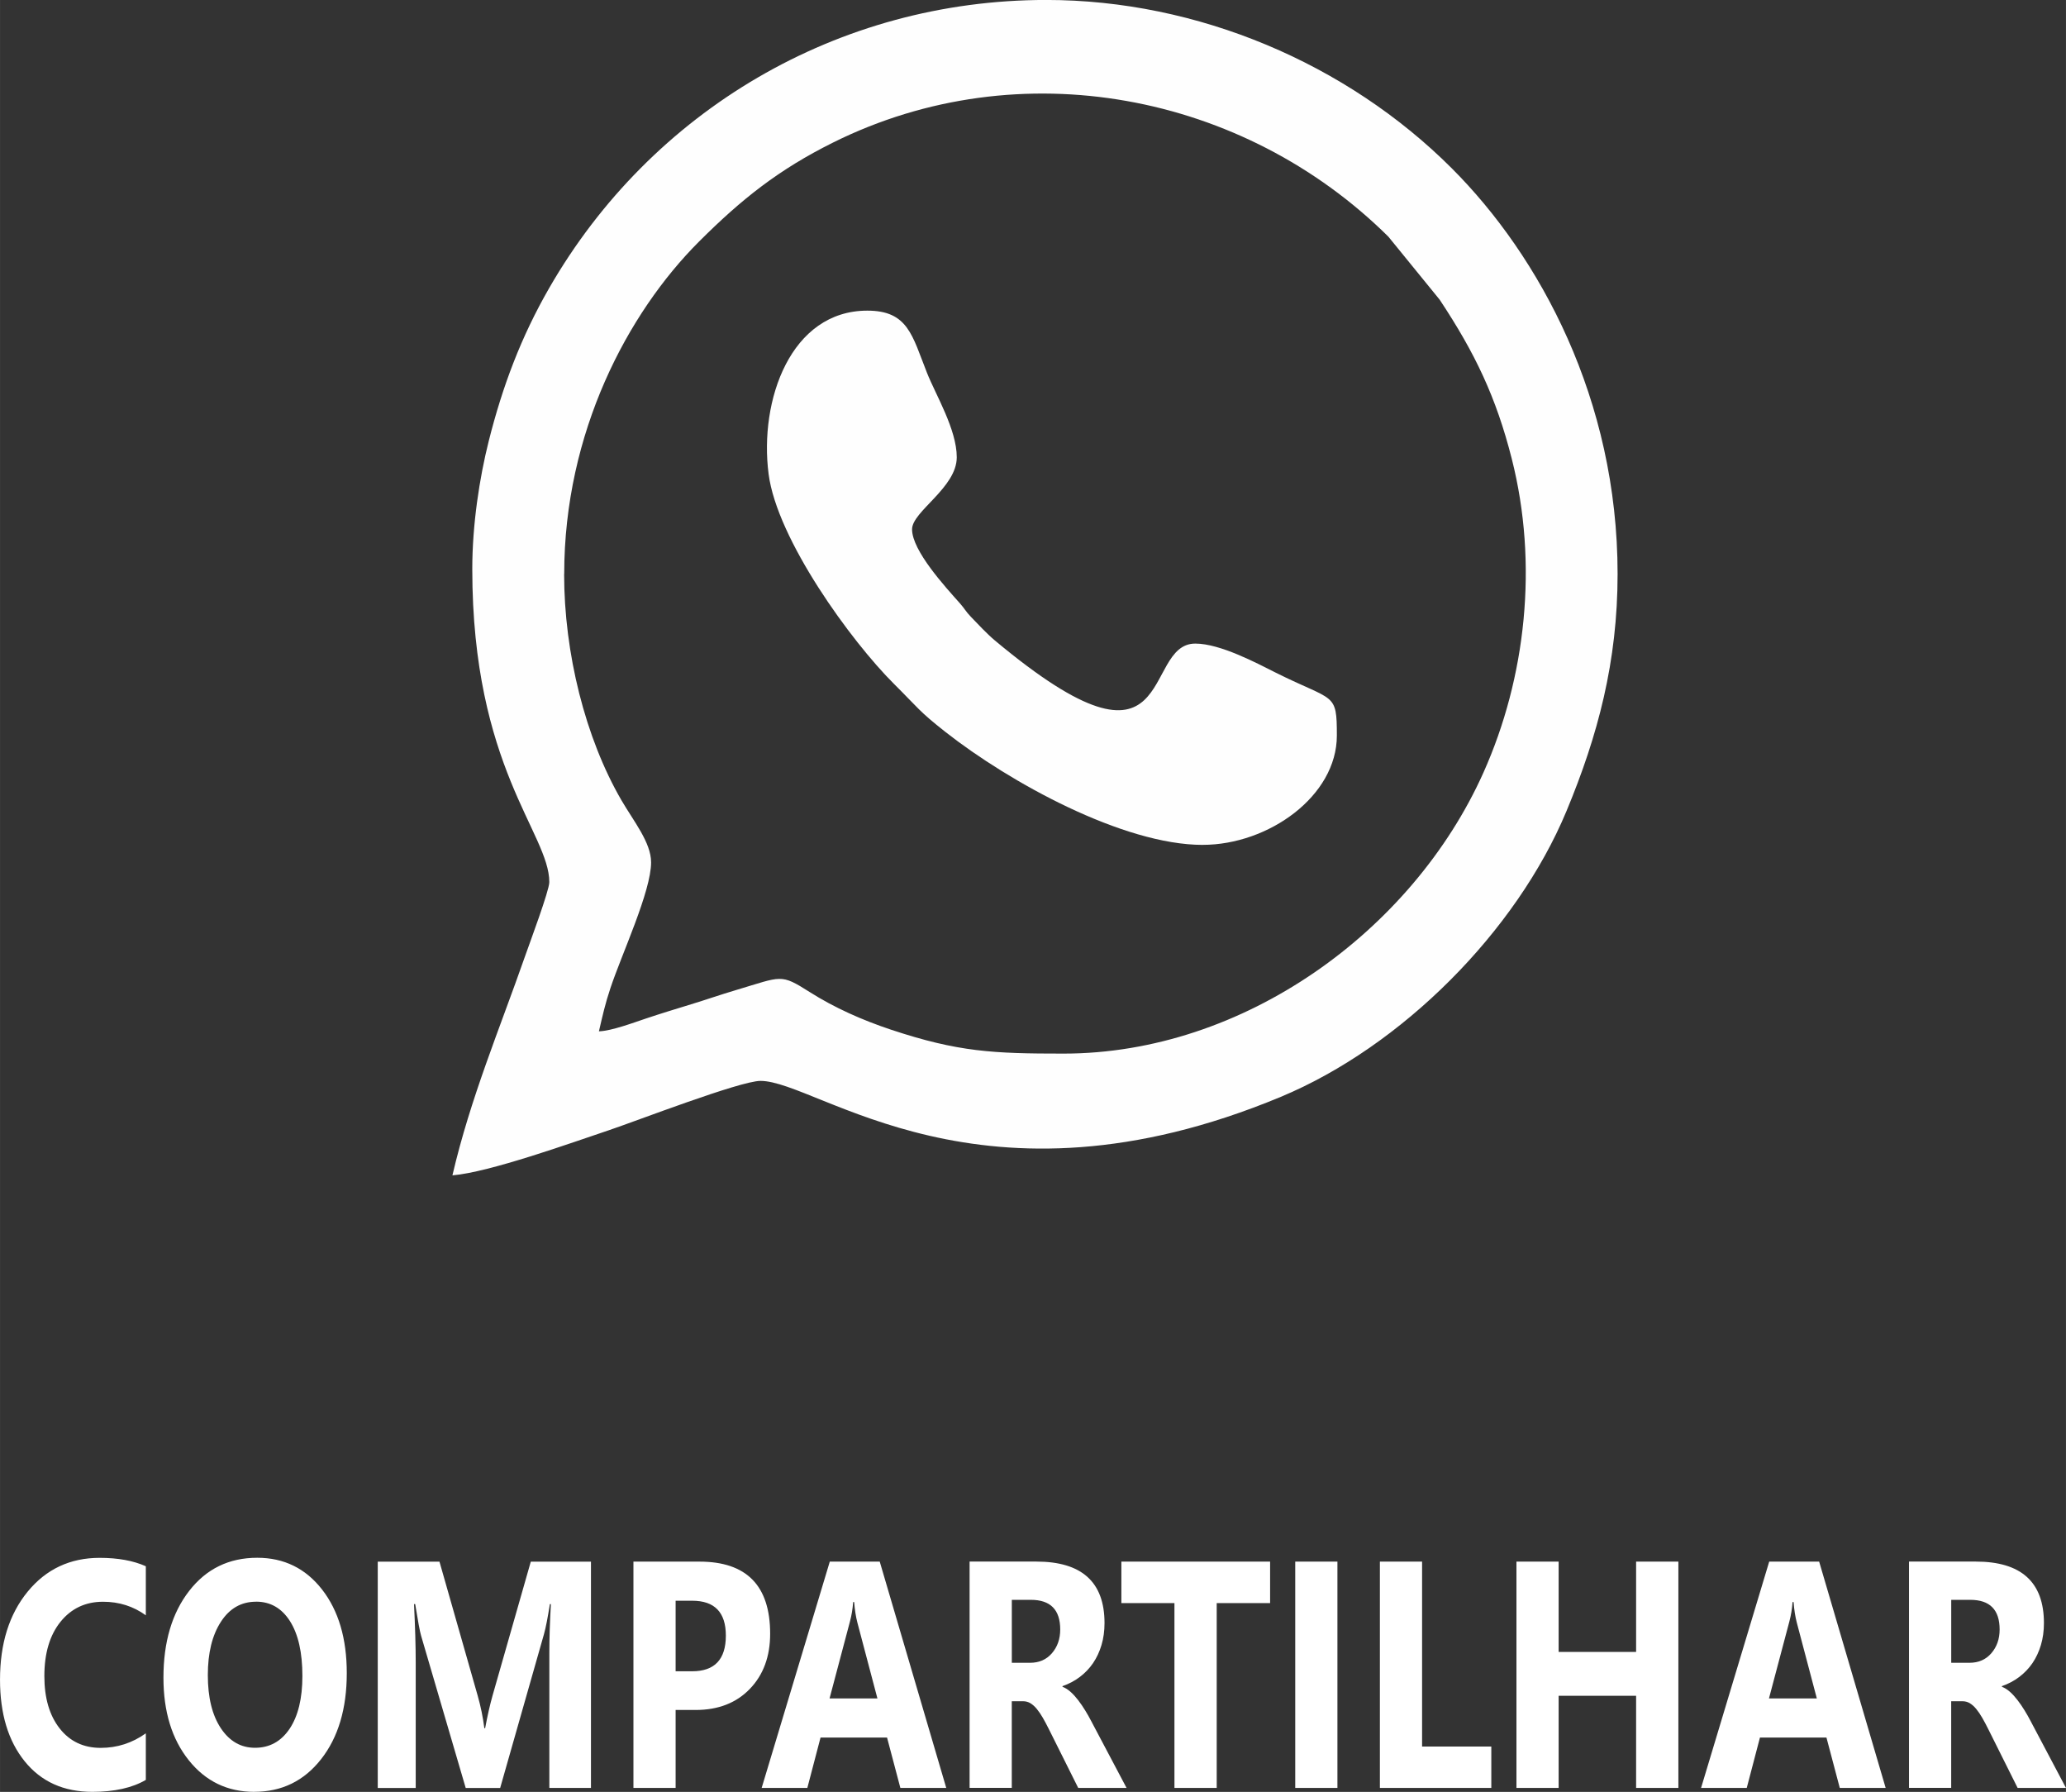 <?xml version="1.0" encoding="UTF-8"?>
<!DOCTYPE svg PUBLIC "-//W3C//DTD SVG 1.0//EN" "http://www.w3.org/TR/2001/REC-SVG-20010904/DTD/svg10.dtd">
<!-- Creator: CorelDRAW 2018 (64 Bit Versão de avaliação) -->
<svg xmlns="http://www.w3.org/2000/svg" xml:space="preserve" width="49.107mm" height="42.583mm" version="1.0" style="shape-rendering:geometricPrecision; text-rendering:geometricPrecision; image-rendering:optimizeQuality; fill-rule:evenodd; clip-rule:evenodd" viewBox="0 0 508.81 441.22" xmlns:xlink="http://www.w3.org/1999/xlink">
 <rect x="0" y="0" width="508.81" height="441.22" fill="#333333" stroke="none"/>
 <defs>
  <style type="text/css">
   <![CDATA[
    .fil1 {fill:#FEFEFE}
    .fil0 {fill:white;fill-rule:nonzero}
   ]]>
  </style>
 </defs>
 <g id="Camada_x0020_1">
  <path class="fil0" d="M35.91 438.27c-3.36,1.96 -7.75,2.94 -13.17,2.94 -7.06,0 -12.62,-2.51 -16.67,-7.53 -4.06,-5.03 -6.07,-11.72 -6.07,-20.09 0,-8.91 2.27,-16.14 6.82,-21.69 4.55,-5.54 10.46,-8.31 17.72,-8.31 4.5,0 8.29,0.69 11.37,2.07l0 12.08c-3.08,-2.23 -6.59,-3.34 -10.54,-3.34 -4.32,0 -7.82,1.65 -10.47,4.93 -2.65,3.29 -3.98,7.75 -3.98,13.37 0,5.39 1.25,9.68 3.76,12.88 2.5,3.2 5.88,4.8 10.12,4.8 4.05,0 7.75,-1.19 11.11,-3.58l0 11.47zm26.7 2.94c-6.6,0 -11.98,-2.6 -16.13,-7.79 -4.15,-5.2 -6.23,-11.96 -6.23,-20.31 0,-8.81 2.11,-15.93 6.33,-21.37 4.22,-5.44 9.8,-8.17 16.77,-8.17 6.58,0 11.9,2.61 15.96,7.81 4.06,5.21 6.09,12.08 6.09,20.6 0,8.75 -2.11,15.82 -6.32,21.18 -4.2,5.36 -9.7,8.04 -16.46,8.04zm0.45 -46.82c-3.64,0 -6.54,1.65 -8.67,4.96 -2.14,3.3 -3.21,7.67 -3.21,13.1 0,5.52 1.07,9.88 3.21,13.1 2.14,3.21 4.95,4.81 8.41,4.81 3.59,0 6.42,-1.56 8.52,-4.68 2.09,-3.13 3.15,-7.45 3.15,-13 0,-5.78 -1.02,-10.28 -3.05,-13.49 -2.04,-3.21 -4.83,-4.81 -8.36,-4.81zm82.48 45.85l-10.25 0 0 -33.34c0,-3.59 0.13,-7.57 0.38,-11.92l-0.25 0c-0.54,3.42 -1.02,5.87 -1.45,7.39l-10.79 37.88 -8.49 0 -10.99 -37.5c-0.3,-1.01 -0.78,-3.61 -1.45,-7.77l-0.29 0c0.27,5.49 0.42,10.31 0.42,14.46l0 30.81 -9.35 0 0 -55.72 15.2 0 9.42 33.03c0.75,2.64 1.29,5.29 1.63,7.97l0.2 0c0.57,-3.09 1.19,-5.77 1.83,-8.05l9.41 -32.95 14.82 0 0 55.72zm20.85 -19.19l0 19.19 -10.39 0 0 -55.72 16.26 0c11.61,0 17.41,5.92 17.41,17.76 0,5.6 -1.67,10.12 -5,13.58 -3.33,3.45 -7.77,5.19 -13.35,5.19l-4.95 0zm0 -26.9l0 17.37 4.08 0c5.53,0 8.29,-2.93 8.29,-8.78 0,-5.73 -2.76,-8.59 -8.29,-8.59l-4.08 0zm66.66 46.09l-11.31 0 -3.28 -12.4 -16.38 0 -3.25 12.4 -11.25 0 16.78 -55.72 12.3 0 16.38 55.72zm-16.96 -22.03l-4.95 -18.73c-0.36,-1.4 -0.63,-3.08 -0.78,-5.01l-0.25 0c-0.11,1.63 -0.37,3.25 -0.8,4.85l-5.01 18.89 11.79 0zm61.37 22.03l-11.92 0 -7.16 -14.34c-0.54,-1.09 -1.05,-2.05 -1.55,-2.92 -0.49,-0.85 -0.99,-1.58 -1.49,-2.19 -0.5,-0.61 -1.03,-1.07 -1.58,-1.41 -0.55,-0.32 -1.14,-0.48 -1.78,-0.48l-2.8 0 0 21.33 -10.39 0 0 -55.72 16.45 0c11.19,0 16.78,5.05 16.78,15.15 0,1.95 -0.25,3.74 -0.74,5.39 -0.49,1.64 -1.18,3.13 -2.08,4.46 -0.9,1.31 -1.99,2.45 -3.26,3.41 -1.28,0.97 -2.7,1.71 -4.27,2.26l0 0.16c0.69,0.26 1.35,0.68 2,1.26 0.65,0.58 1.26,1.26 1.86,2.04 0.6,0.78 1.17,1.62 1.72,2.51 0.55,0.89 1.04,1.76 1.49,2.63l8.71 16.47zm-28.27 -46.32l0 15.51 4.5 0c2.23,0 4.01,-0.78 5.36,-2.33 1.37,-1.58 2.06,-3.54 2.06,-5.86 0,-4.88 -2.41,-7.31 -7.24,-7.31l-4.68 0zm63.61 0.81l-13.15 0 0 45.51 -10.41 0 0 -45.51 -13.07 0 0 -10.21 36.63 0 0 10.21zm16.58 45.51l-10.39 0 0 -55.72 10.39 0 0 55.72zm37.9 0l-27.44 0 0 -55.72 10.39 0 0 45.53 17.05 0 0 10.19zm46.07 0l-10.41 0 0 -22.69 -19.08 0 0 22.69 -10.39 0 0 -55.72 10.39 0 0 22.23 19.08 0 0 -22.23 10.41 0 0 55.72zm51.06 0l-11.31 0 -3.28 -12.4 -16.38 0 -3.25 12.4 -11.25 0 16.78 -55.72 12.3 0 16.38 55.72zm-16.96 -22.03l-4.95 -18.73c-0.36,-1.4 -0.63,-3.08 -0.78,-5.01l-0.25 0c-0.11,1.63 -0.37,3.25 -0.8,4.85l-5.01 18.89 11.79 0zm61.37 22.03l-11.92 0 -7.16 -14.34c-0.54,-1.09 -1.05,-2.05 -1.55,-2.92 -0.49,-0.85 -0.99,-1.58 -1.49,-2.19 -0.5,-0.61 -1.03,-1.07 -1.58,-1.41 -0.55,-0.32 -1.14,-0.48 -1.78,-0.48l-2.8 0 0 21.33 -10.39 0 0 -55.72 16.45 0c11.19,0 16.78,5.05 16.78,15.15 0,1.95 -0.25,3.74 -0.74,5.39 -0.49,1.64 -1.18,3.13 -2.08,4.46 -0.9,1.31 -1.99,2.45 -3.26,3.41 -1.28,0.97 -2.7,1.71 -4.27,2.26l0 0.16c0.69,0.26 1.35,0.68 2,1.26 0.65,0.58 1.26,1.26 1.86,2.04 0.6,0.78 1.17,1.62 1.72,2.51 0.55,0.89 1.04,1.76 1.49,2.63l8.71 16.47zm-28.27 -46.32l0 15.51 4.5 0c2.23,0 4.01,-0.78 5.36,-2.33 1.37,-1.58 2.06,-3.54 2.06,-5.86 0,-4.88 -2.41,-7.31 -7.24,-7.31l-4.68 0z"/>
  <g id="_1846891118064">
   <path class="fil1" d="M138.95 141.34c0,-34.87 15.65,-64.31 33.19,-81.84 10.44,-10.43 19.61,-17.74 33.08,-24.43 45.99,-22.83 101.06,-12.12 136.71,23.21l12.63 15.51c8.74,13.18 13.91,24.04 17.75,39.15 6.58,25.91 3.51,53.91 -6.99,77.34 -17.49,38.99 -59.08,69.15 -103.4,69.15 -17.29,0 -25.91,-0.39 -42.45,-5.88 -7.12,-2.37 -13.97,-5.41 -20.08,-9.29 -7.23,-4.59 -6.81,-3.84 -18.02,-0.51 -4.2,1.25 -7.25,2.34 -11.15,3.53 -3.76,1.15 -7.57,2.31 -11.17,3.52 -2.77,0.92 -8.48,3.07 -11.55,3.14 0.94,-4.03 1.54,-6.77 2.83,-10.63 2.78,-8.37 10.02,-23.81 10.02,-30.97 0,-4.89 -4.3,-10.12 -7.32,-15.32 -8.9,-15.33 -14.1,-36.25 -14.1,-55.65zm-22.64 -1.22c0,48.8 18.97,65.08 18.97,77.09 0,2.07 -4.83,14.97 -5.88,17.98 -6.37,18.22 -13.54,35.15 -17.98,54.22 9.14,-0.76 29.21,-7.99 38.47,-11.09 6.54,-2.18 32.35,-12.17 37.4,-12.17 14.2,0 54.17,34.73 128.14,3.93 29.78,-12.4 58.03,-40.75 70.36,-70.36 7.75,-18.62 12.59,-36.83 12.59,-58.39 0,-43.05 -19.22,-78.27 -40.84,-99.89 -25.82,-25.81 -62.59,-41.45 -99.89,-41.45 -51.27,0 -97.24,27.23 -122.4,70.94 -6.93,12.04 -11.5,24.2 -14.9,37.72 -2.27,9.04 -4.04,20.53 -4.04,31.45z"/>
   <path class="fil1" d="M296.2 208.03c16.19,0 33.04,-12 33.04,-26.92 0,-10.8 -0.6,-8.26 -15.09,-15.5 -4.63,-2.32 -13.63,-7.14 -19.78,-7.14 -13.48,0 -3.64,37.45 -49.38,-0.79 -1.92,-1.61 -4.06,-3.91 -5.85,-5.77 -1.38,-1.43 -1.51,-1.98 -2.75,-3.37 -3.51,-3.95 -11.77,-12.91 -11.77,-18.21 0,-4.41 11.01,-10.23 11.01,-17.74 0,-6.84 -5.19,-15.37 -7.34,-20.8 -3.63,-9.14 -4.64,-15.3 -14.68,-15.3 -18.87,0 -26.68,22.04 -24.32,40.23 2.08,16.08 20.31,41.17 30.9,51.7 5.87,5.83 6.09,6.67 12.66,11.82 15.8,12.41 43.74,27.8 63.37,27.8z"/>
  </g>
 </g>
</svg>